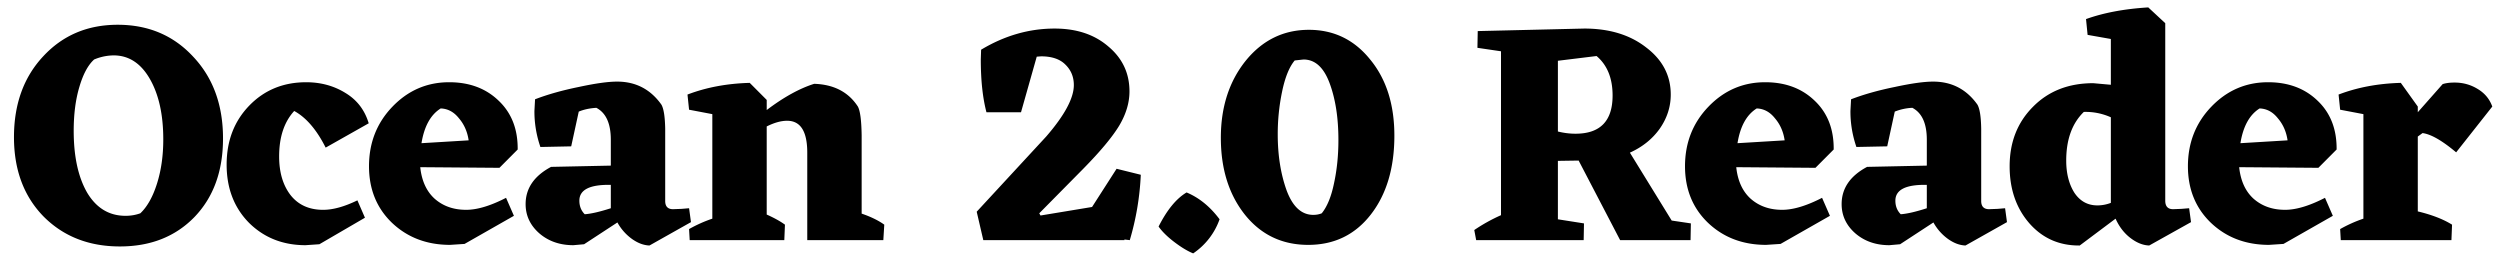 <svg viewBox="0 0 190 20" xmlns="http://www.w3.org/2000/svg"><path d="M8.945 1.882c2.326 0 4.237.808 5.734 2.424 1.513 1.6 2.27 3.672 2.27 6.216 0 2.48-.725 4.472-2.174 5.976-1.45 1.488-3.337 2.232-5.662 2.232-2.358 0-4.293-.76-5.806-2.28-1.497-1.536-2.245-3.544-2.245-6.024 0-2.512.74-4.56 2.221-6.144 1.482-1.6 3.369-2.4 5.662-2.4Zm-1.791 2.64c-.462.416-.837 1.112-1.123 2.088-.287.96-.43 2.072-.43 3.336 0 1.952.342 3.52 1.027 4.704.7 1.168 1.672 1.752 2.915 1.752.398 0 .772-.064 1.123-.192.525-.496.947-1.248 1.266-2.256.318-1.008.477-2.128.477-3.36 0-1.888-.342-3.424-1.027-4.608-.685-1.184-1.6-1.776-2.747-1.776a3.91 3.91 0 0 0-1.481.312Zm17.118 14.04-1.051.072c-1.72 0-3.154-.568-4.3-1.704-1.132-1.152-1.697-2.624-1.697-4.416 0-1.808.573-3.304 1.72-4.488 1.147-1.184 2.588-1.776 4.324-1.776 1.115 0 2.11.272 2.987.816.876.528 1.465 1.296 1.767 2.304l-3.272 1.848c-.685-1.36-1.482-2.288-2.39-2.784-.764.832-1.146 1.984-1.146 3.456 0 1.2.286 2.176.86 2.928.589.752 1.417 1.128 2.484 1.128.749 0 1.617-.24 2.604-.72l.574 1.32-3.464 2.016Zm13.686-5.808-6.02-.048c.111 1.04.478 1.84 1.099 2.4.637.56 1.433.84 2.389.84.844 0 1.855-.304 3.034-.912l.597 1.368-3.75 2.136-1.1.072c-1.767 0-3.24-.56-4.42-1.68-1.162-1.12-1.743-2.552-1.743-4.296 0-1.776.589-3.28 1.768-4.512 1.194-1.248 2.635-1.872 4.324-1.872 1.545 0 2.803.472 3.774 1.416.972.928 1.45 2.16 1.434 3.696l-1.386 1.392Zm-4.467-4.512c-.765.48-1.25 1.36-1.458 2.64l3.584-.216c-.096-.656-.342-1.216-.74-1.68-.383-.48-.845-.728-1.386-.744Zm19.023 8.64-3.154 1.776c-.446-.016-.892-.184-1.338-.504a3.786 3.786 0 0 1-1.099-1.248l-2.532 1.656-.812.072c-1.036 0-1.904-.304-2.604-.912-.685-.608-1.028-1.344-1.028-2.208 0-1.2.645-2.144 1.935-2.832l4.54-.096v-1.968c0-1.232-.367-2.04-1.1-2.424-.51.032-.955.128-1.337.288l-.574 2.64-2.34.048a8.217 8.217 0 0 1-.455-2.736l.048-.888c.956-.368 2.063-.68 3.32-.936 1.259-.272 2.23-.408 2.915-.408 1.418 0 2.54.584 3.369 1.752.175.304.27.912.287 1.824v5.496c0 .416.199.624.597.624l.645-.024.573-.048.144 1.056Zm-8.482-1.632c0 .416.136.76.407 1.032.477-.032 1.138-.184 1.983-.456V14.05c-1.593-.032-2.39.368-2.39 1.2Zm21.453.984c.7.24 1.274.52 1.72.84l-.072 1.176h-5.781v-6.648c0-1.616-.51-2.424-1.53-2.424-.461 0-.979.144-1.552.432v6.696c.573.256 1.035.512 1.386.768l-.048 1.176h-7.191l-.048-.84a10.242 10.242 0 0 1 1.768-.792V8.674l-1.768-.336-.12-1.152c1.418-.544 2.995-.84 4.73-.888l1.291 1.296v.768c1.29-.976 2.492-1.64 3.607-1.992 1.497.048 2.604.624 3.321 1.728.175.32.27 1.048.287 2.184v5.952ZM86.7 13.282a20.657 20.657 0 0 1-.836 4.968l-.406-.048v.048H74.731l-.501-2.16 5.28-5.712c1.4-1.616 2.102-2.92 2.102-3.912 0-.624-.215-1.144-.645-1.56-.415-.416-1.028-.624-1.84-.624l-.334.024-1.195 4.224H74.97c-.286-1.088-.43-2.424-.43-4.008l.024-.744c1.784-1.072 3.647-1.608 5.59-1.608 1.673 0 3.035.456 4.086 1.368 1.067.896 1.6 2.032 1.6 3.408 0 .864-.262 1.736-.788 2.616-.526.864-1.433 1.952-2.724 3.264l-3.344 3.384.095.168 3.918-.648 1.864-2.904 1.84.456Zm3.981 5.976c-.43-.176-.908-.464-1.433-.864-.526-.4-.924-.792-1.195-1.176.638-1.264 1.346-2.128 2.127-2.592.955.4 1.791 1.08 2.508 2.04a5.229 5.229 0 0 1-2.007 2.592Zm2.103-8.784c0-2.336.63-4.288 1.888-5.856 1.274-1.568 2.875-2.352 4.802-2.352 1.895 0 3.448.752 4.658 2.256 1.227 1.488 1.84 3.416 1.84 5.784 0 2.464-.597 4.464-1.792 6-1.195 1.536-2.779 2.304-4.754 2.304-1.975 0-3.576-.76-4.802-2.28-1.226-1.536-1.84-3.488-1.84-5.856Zm5.614-5.88c-.413.496-.732 1.28-.955 2.352a15.79 15.79 0 0 0-.335 3.264c0 1.584.224 3 .67 4.248.462 1.248 1.139 1.872 2.03 1.872.239 0 .454-.04.645-.12.414-.512.725-1.272.932-2.28.223-1.024.334-2.12.334-3.288 0-1.68-.222-3.12-.669-4.32-.445-1.2-1.106-1.8-1.983-1.8l-.668.072Zm30.108 12.384-.024 1.272h-5.352l-3.153-6.048-1.577.024v4.44l1.983.312-.024 1.272h-8.17l-.144-.768a12.97 12.97 0 0 1 2.031-1.128V3.898l-1.792-.264.024-1.272 8.099-.192c1.911 0 3.48.48 4.706 1.44 1.243.944 1.864 2.136 1.864 3.576 0 .928-.279 1.792-.836 2.592-.557.784-1.314 1.392-2.27 1.824l3.177 5.16 1.458.216ZM118.4 9.994c.446.112.892.168 1.338.168 1.88 0 2.819-.968 2.819-2.904 0-1.312-.406-2.312-1.218-3l-2.939.36v5.376Zm19.575 2.76-6.02-.048c.111 1.04.478 1.84 1.099 2.4.637.56 1.433.84 2.389.84.843 0 1.855-.304 3.034-.912l.597 1.368-3.751 2.136-1.099.072c-1.767 0-3.241-.56-4.419-1.68-1.163-1.12-1.744-2.552-1.744-4.296 0-1.776.589-3.28 1.768-4.512 1.194-1.248 2.635-1.872 4.324-1.872 1.544 0 2.802.472 3.774 1.416.972.928 1.45 2.16 1.434 3.696l-1.386 1.392Zm-4.467-4.512c-.765.48-1.251 1.36-1.458 2.64l3.584-.216c-.096-.656-.343-1.216-.741-1.68-.382-.48-.844-.728-1.385-.744Zm19.022 8.64-3.153 1.776c-.446-.016-.892-.184-1.338-.504a3.789 3.789 0 0 1-1.099-1.248l-2.532 1.656-.813.072c-1.035 0-1.903-.304-2.604-.912-.684-.608-1.027-1.344-1.027-2.208 0-1.2.645-2.144 1.935-2.832l4.539-.096v-1.968c0-1.232-.366-2.04-1.099-2.424a4.123 4.123 0 0 0-1.337.288l-.574 2.64-2.341.048a8.232 8.232 0 0 1-.454-2.736l.048-.888c.955-.368 2.063-.68 3.321-.936 1.258-.272 2.23-.408 2.914-.408 1.418 0 2.541.584 3.369 1.752.175.304.271.912.286 1.824v5.496c0 .416.2.624.598.624l.645-.024.573-.048.143 1.056Zm-8.481-1.632c0 .416.135.76.407 1.032.477-.032 1.138-.184 1.982-.456V14.05c-1.592-.032-2.389.368-2.389 1.2Zm22.469 1.632-3.178 1.776c-.478-.016-.955-.208-1.433-.576-.478-.368-.852-.856-1.123-1.464l-2.724 2.04c-1.544.016-2.819-.544-3.822-1.68-1.004-1.152-1.505-2.6-1.505-4.344 0-1.824.59-3.328 1.768-4.512 1.179-1.2 2.708-1.8 4.587-1.8l1.337.12v-3.48l-1.767-.312-.12-1.2c1.338-.48 2.915-.776 4.73-.888l1.291 1.2V15.25c0 .432.199.648.597.648l.621-.024.597-.048.144 1.056Zm-9.485-4.68c0 .976.208 1.792.621 2.448.43.64 1.012.96 1.744.96.351 0 .693-.064 1.027-.192V8.914a4.67 4.67 0 0 0-2.054-.408c-.891.864-1.338 2.096-1.338 3.696Zm19.164.552-6.02-.048c.111 1.04.477 1.84 1.098 2.4.637.56 1.434.84 2.39.84.844 0 1.855-.304 3.034-.912l.597 1.368-3.751 2.136-1.099.072c-1.768 0-3.241-.56-4.42-1.68-1.162-1.12-1.744-2.552-1.744-4.296 0-1.776.589-3.28 1.768-4.512 1.195-1.248 2.636-1.872 4.324-1.872 1.545 0 2.804.472 3.775 1.416.971.928 1.449 2.16 1.434 3.696l-1.386 1.392Zm-4.468-4.512c-.764.48-1.25 1.36-1.457 2.64l3.584-.216c-.096-.656-.343-1.216-.741-1.68-.382-.48-.844-.728-1.386-.744Zm12.023 2.136v5.688c1.068.256 1.935.592 2.604 1.008l-.047 1.176h-8.41l-.048-.84a10.32 10.32 0 0 1 1.768-.792V8.674l-1.768-.336-.119-1.152c1.418-.544 2.994-.84 4.73-.888l1.29 1.8v.432l1.888-2.136c.238-.08.542-.12.907-.12.638 0 1.219.16 1.744.48.542.32.916.768 1.123 1.344l-2.747 3.48c-1.067-.896-1.919-1.384-2.556-1.464l-.359.264Z"/></svg>
